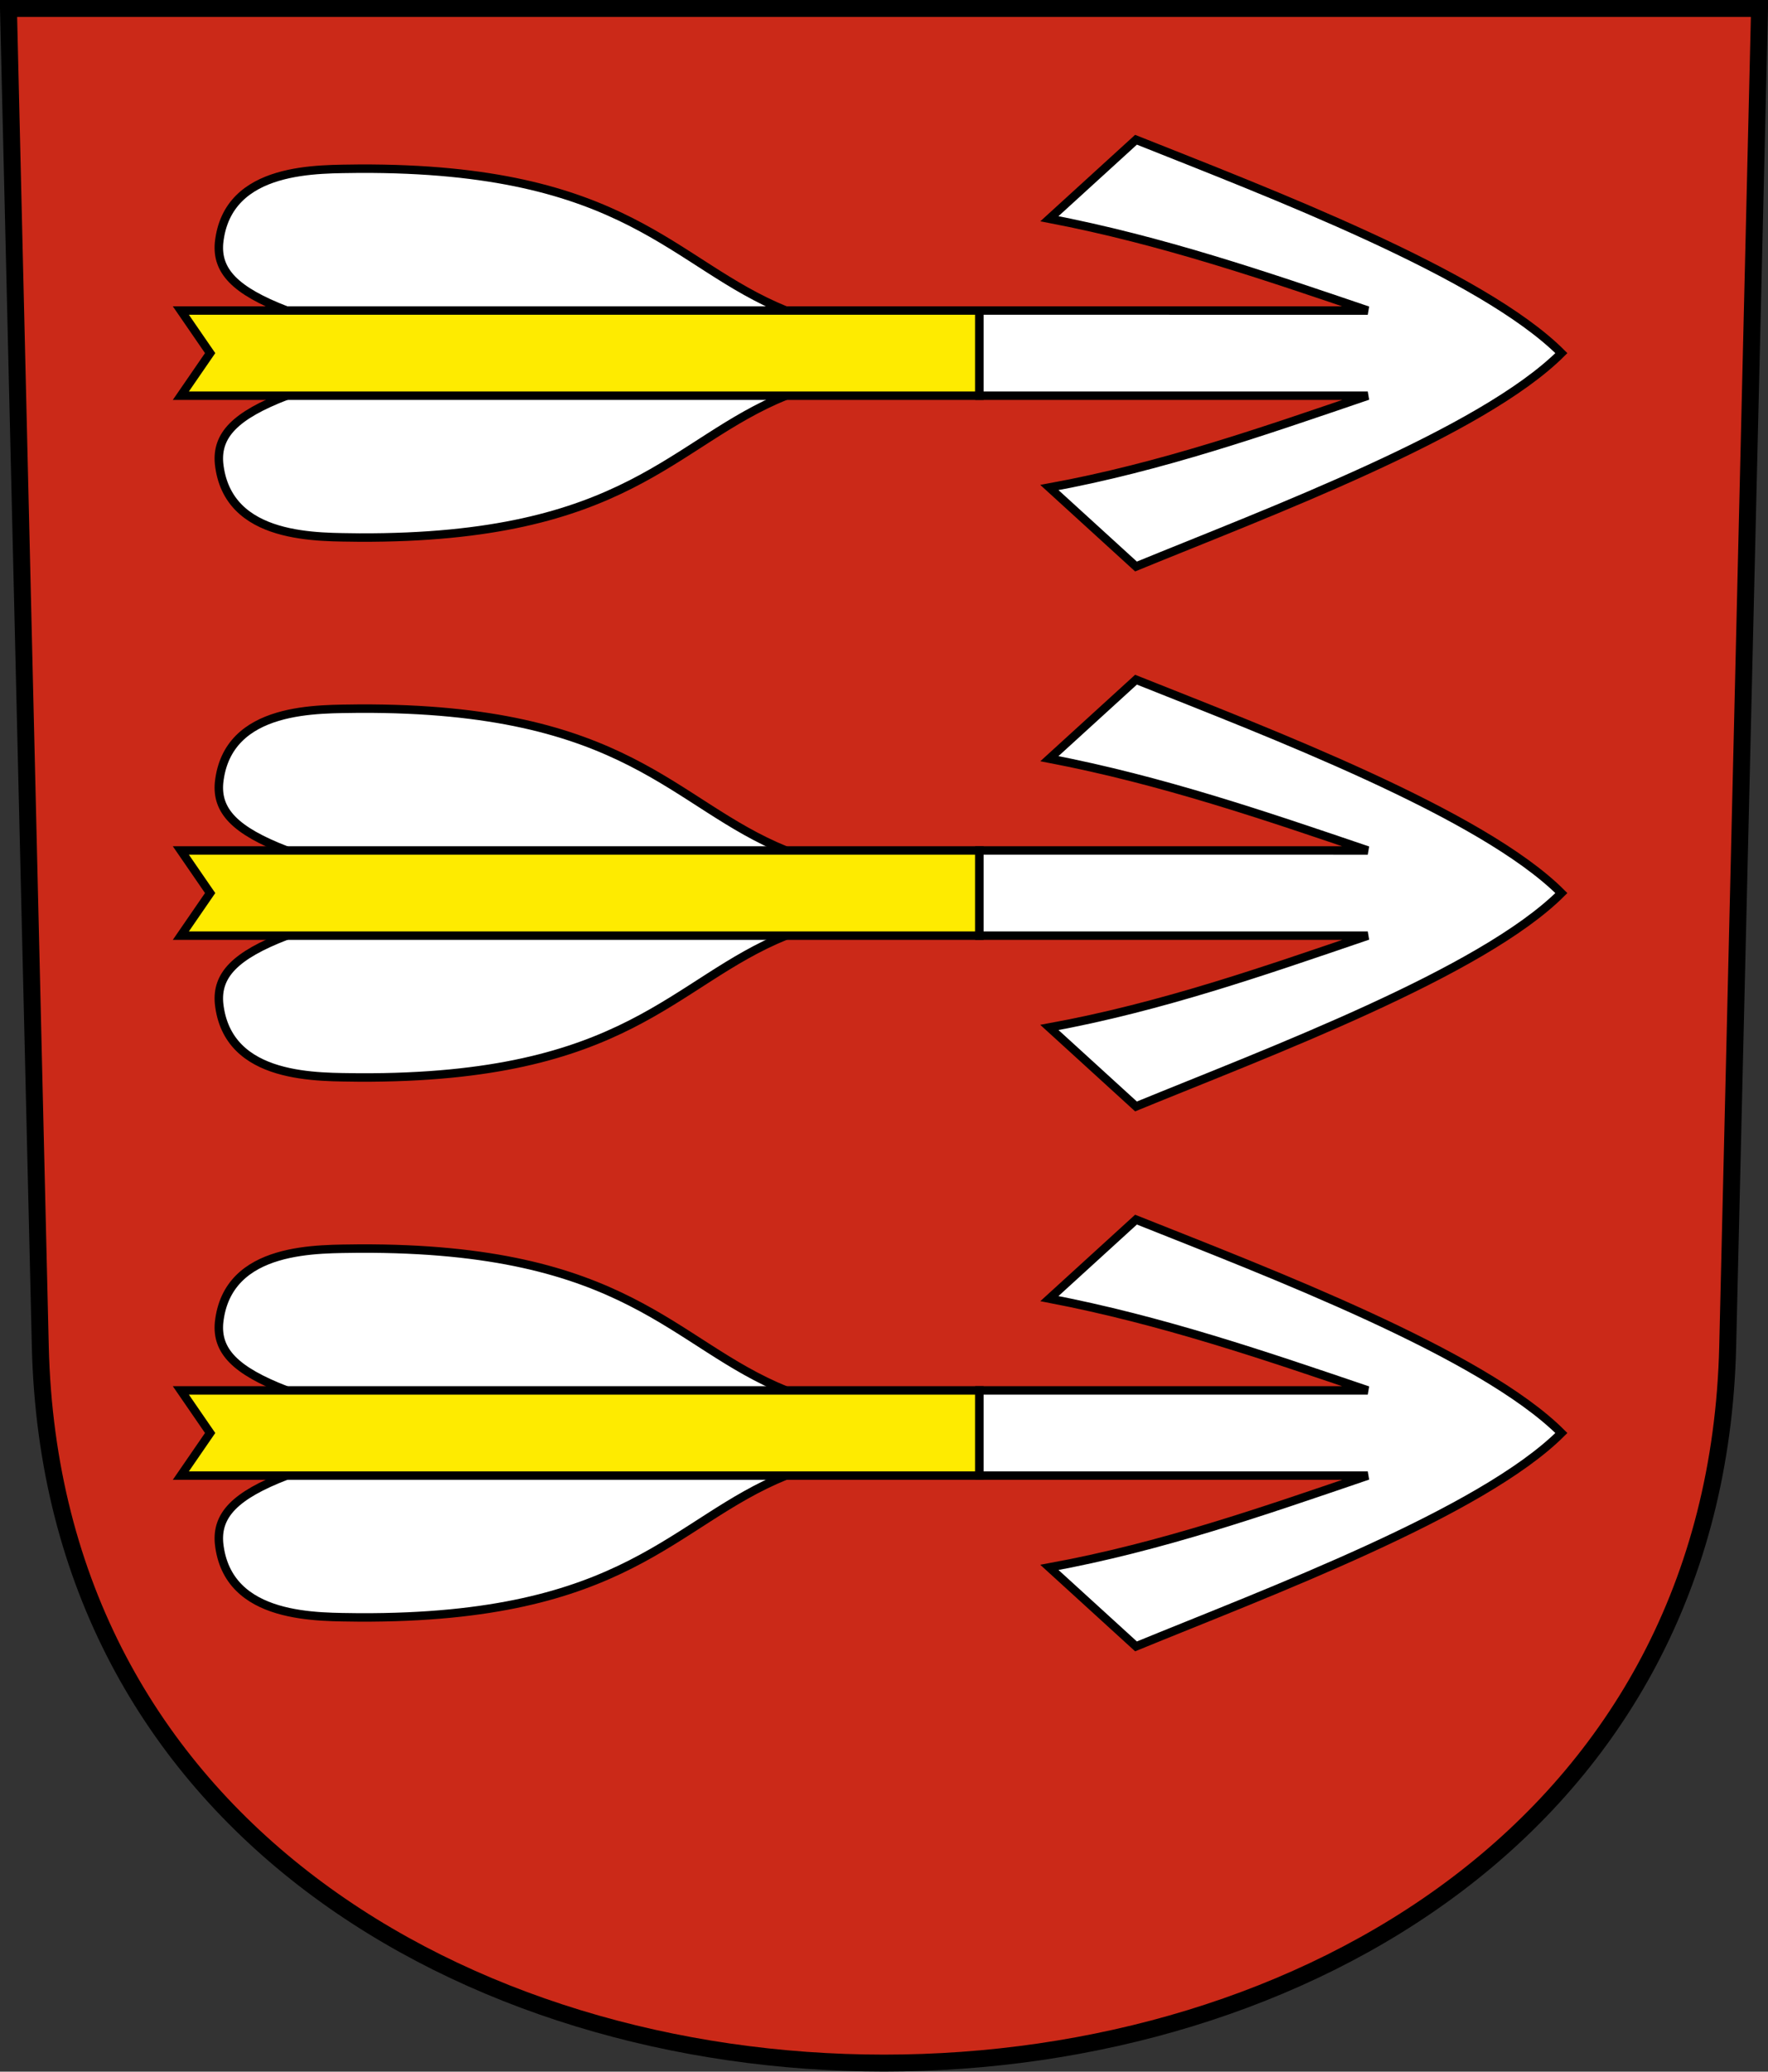<?xml version="1.0" encoding="UTF-8" standalone="no"?>
<!-- Created with Inkscape (http://www.inkscape.org/) -->

<svg
   xmlns:dc="http://purl.org/dc/elements/1.1/"
   xmlns:cc="http://creativecommons.org/ns#"
   xmlns:rdf="http://www.w3.org/1999/02/22-rdf-syntax-ns#"
   xmlns:svg="http://www.w3.org/2000/svg"
   xmlns="http://www.w3.org/2000/svg"
   xmlns:sodipodi="http://sodipodi.sourceforge.net/DTD/sodipodi-0.dtd"
   xmlns:inkscape="http://www.inkscape.org/namespaces/inkscape"
   version="1.0"
   width="208.86"
   height="244.66"
   id="svg2780"
   inkscape:version="0.92.3 (2405546, 2018-03-11)"
   sodipodi:docname="Pfyn-blazon.svg">
  <rect width="100%" height="100%" fill="#333333" stroke="none"/>
  <sodipodi:namedview
     pagecolor="#ffffff"
     bordercolor="#666666"
     borderopacity="1"
     objecttolerance="10"
     gridtolerance="10"
     guidetolerance="10"
     inkscape:pageopacity="0"
     inkscape:pageshadow="2"
     inkscape:window-width="1739"
     inkscape:window-height="1295"
     id="namedview25"
     showgrid="false"
     inkscape:zoom="2.35"
     inkscape:cx="11.629011"
     inkscape:cy="159.5747"
     inkscape:window-x="6"
     inkscape:window-y="34"
     inkscape:window-maximized="0"
     inkscape:current-layer="svg2780"
     inkscape:measure-start="104.255,149.787"
     inkscape:measure-end="104.255,126.383"
     inkscape:object-paths="false"
     inkscape:snap-nodes="true" />
  <defs
     id="defs2782" />
  <path
     inkscape:connector-curvature="0"
     style="fill:#cb2918;fill-opacity:1;fill-rule:evenodd;stroke:none;stroke-width:2;stroke-linecap:butt;stroke-miterlimit:4;stroke-dashoffset:0;stroke-opacity:1"
     id="path3282"
     d="m 1,1 3.761,158.003 c 2.686,112.859 196.652,112.859 199.338,0 L 207.86,1 Z" />
  <path
     inkscape:connector-curvature="0"
     style="fill:none;fill-opacity:1;fill-rule:evenodd;stroke:#000000;stroke-width:2;stroke-linecap:butt;stroke-miterlimit:4;stroke-dashoffset:0;stroke-opacity:1"
     id="path4212"
     d="m 1,1 3.761,158.003 c 2.686,112.859 196.652,112.859 199.338,0 L 207.86,1 Z" />
  <g
     id="g5678"
     transform="translate(0,1)">
    <path
       sodipodi:nodetypes="cccc"
       inkscape:connector-curvature="0"
       id="path5578"
       d="m 33.851,99.44 c -6.109,-2.353 -8.271,-4.682 -7.974,-8 0.972,-9.19 11.959,-8.659 16.549,-8.752 C 74.234,82.55 79.37,93.975 92.827,99.44"
       style="fill:#ffffff;fill-opacity:1;fill-rule:evenodd;stroke:#000000;stroke-width:1px;stroke-linecap:butt;stroke-linejoin:miter;stroke-opacity:1" />
    <path
       sodipodi:nodetypes="cccc"
       inkscape:connector-curvature="0"
       id="path5578-0"
       d="m 33.851,109.498 c -6.109,2.353 -8.271,4.682 -7.974,8 0.972,9.19 11.959,8.659 16.549,8.752 31.807,0.138 36.943,-11.287 50.4,-16.752"
       style="fill:#ffffff;fill-opacity:1;fill-rule:evenodd;stroke:#000000;stroke-width:1px;stroke-linecap:butt;stroke-linejoin:miter;stroke-opacity:1" />
    <path
       inkscape:connector-curvature="0"
       id="path5516"
       d="m 21.364,99.44 3.46,5.029 -3.46,5.029 H 115.695 V 99.44 Z"
       style="fill:#feeb00;fill-opacity:1;fill-rule:evenodd;stroke:#000000;stroke-width:1px;stroke-linecap:butt;stroke-linejoin:miter;stroke-opacity:1" />
    <path
       sodipodi:nodetypes="cccccccccc"
       inkscape:connector-curvature="0"
       id="path5537"
       d="m 115.695,99.44 v 10.059 h 45.887 c -12.231,4.166 -24.408,8.429 -37.612,10.843 l 10.23,9.328 c 15.565,-6.384 40.847,-15.797 50.25,-25.2 -9.408,-9.408 -34.661,-18.984 -50.25,-25.2 l -10.23,9.328 c 13.328,2.56 25.456,6.721 37.612,10.843 z"
       style="fill:#ffffff;fill-opacity:1;fill-rule:evenodd;stroke:#000000;stroke-width:1px;stroke-linecap:butt;stroke-linejoin:miter;stroke-opacity:1" />
  </g>
  <g
     id="g5684"
     transform="translate(0,2)">
    <path
       sodipodi:nodetypes="cccc"
       inkscape:connector-curvature="0"
       id="path5578-6"
       d="m 33.851,162.206 c -6.109,-2.353 -8.271,-4.682 -7.974,-8 0.972,-9.19 11.959,-8.659 16.549,-8.752 31.807,-0.138 36.943,11.287 50.4,16.752"
       style="fill:#ffffff;fill-opacity:1;fill-rule:evenodd;stroke:#000000;stroke-width:1px;stroke-linecap:butt;stroke-linejoin:miter;stroke-opacity:1" />
    <path
       sodipodi:nodetypes="cccc"
       inkscape:connector-curvature="0"
       id="path5578-0-1"
       d="m 33.851,172.264 c -6.109,2.353 -8.271,4.682 -7.974,8 0.972,9.19 11.959,8.659 16.549,8.752 31.807,0.138 36.943,-11.287 50.4,-16.752"
       style="fill:#ffffff;fill-opacity:1;fill-rule:evenodd;stroke:#000000;stroke-width:1px;stroke-linecap:butt;stroke-linejoin:miter;stroke-opacity:1" />
    <path
       inkscape:connector-curvature="0"
       id="path5516-8"
       d="m 21.364,162.206 3.46,5.029 -3.46,5.029 h 94.331 v -10.059 z"
       style="fill:#feeb00;fill-opacity:1;fill-rule:evenodd;stroke:#000000;stroke-width:1px;stroke-linecap:butt;stroke-linejoin:miter;stroke-opacity:1" />
    <path
       sodipodi:nodetypes="cccccccccc"
       inkscape:connector-curvature="0"
       id="path5537-4"
       d="m 115.695,162.206 v 10.059 h 45.887 c -12.231,4.166 -24.408,8.429 -37.612,10.843 l 10.23,9.328 c 15.565,-6.384 40.847,-15.797 50.25,-25.2 -9.408,-9.408 -34.661,-18.984 -50.25,-25.2 l -10.23,9.328 c 13.328,2.56 25.456,6.721 37.612,10.843 z"
       style="fill:#ffffff;fill-opacity:1;fill-rule:evenodd;stroke:#000000;stroke-width:1px;stroke-linecap:butt;stroke-linejoin:miter;stroke-opacity:1" />
  </g>
  <g
     id="g5672">
    <path
       sodipodi:nodetypes="cccc"
       inkscape:connector-curvature="0"
       id="path5578-3"
       d="m 33.851,36.674 c -6.109,-2.353 -8.271,-4.682 -7.974,-8 0.972,-9.19 11.959,-8.659 16.549,-8.752 31.807,-0.138 36.943,11.287 50.4,16.752"
       style="fill:#ffffff;fill-opacity:1;fill-rule:evenodd;stroke:#000000;stroke-width:1px;stroke-linecap:butt;stroke-linejoin:miter;stroke-opacity:1" />
    <path
       sodipodi:nodetypes="cccc"
       inkscape:connector-curvature="0"
       id="path5578-0-3"
       d="m 33.851,46.732 c -6.109,2.353 -8.271,4.682 -7.974,8 0.972,9.19 11.959,8.659 16.549,8.752 31.807,0.138 36.943,-11.287 50.4,-16.752"
       style="fill:#ffffff;fill-opacity:1;fill-rule:evenodd;stroke:#000000;stroke-width:1px;stroke-linecap:butt;stroke-linejoin:miter;stroke-opacity:1" />
    <path
       inkscape:connector-curvature="0"
       id="path5516-3"
       d="m 21.364,36.674 3.46,5.029 -3.46,5.029 H 115.695 V 36.674 Z"
       style="fill:#feeb00;fill-opacity:1;fill-rule:evenodd;stroke:#000000;stroke-width:1px;stroke-linecap:butt;stroke-linejoin:miter;stroke-opacity:1" />
    <path
       sodipodi:nodetypes="cccccccccc"
       inkscape:connector-curvature="0"
       id="path5537-0"
       d="m 115.695,36.674 v 10.059 h 45.887 c -12.231,4.166 -24.408,8.429 -37.612,10.843 l 10.23,9.328 c 15.565,-6.384 40.847,-15.797 50.25,-25.2 -9.408,-9.408 -34.661,-18.984 -50.25,-25.2 l -10.23,9.328 c 13.328,2.56 25.456,6.721 37.612,10.843 z"
       style="fill:#ffffff;fill-opacity:1;fill-rule:evenodd;stroke:#000000;stroke-width:1px;stroke-linecap:butt;stroke-linejoin:miter;stroke-opacity:1" />
  </g>
</svg>

